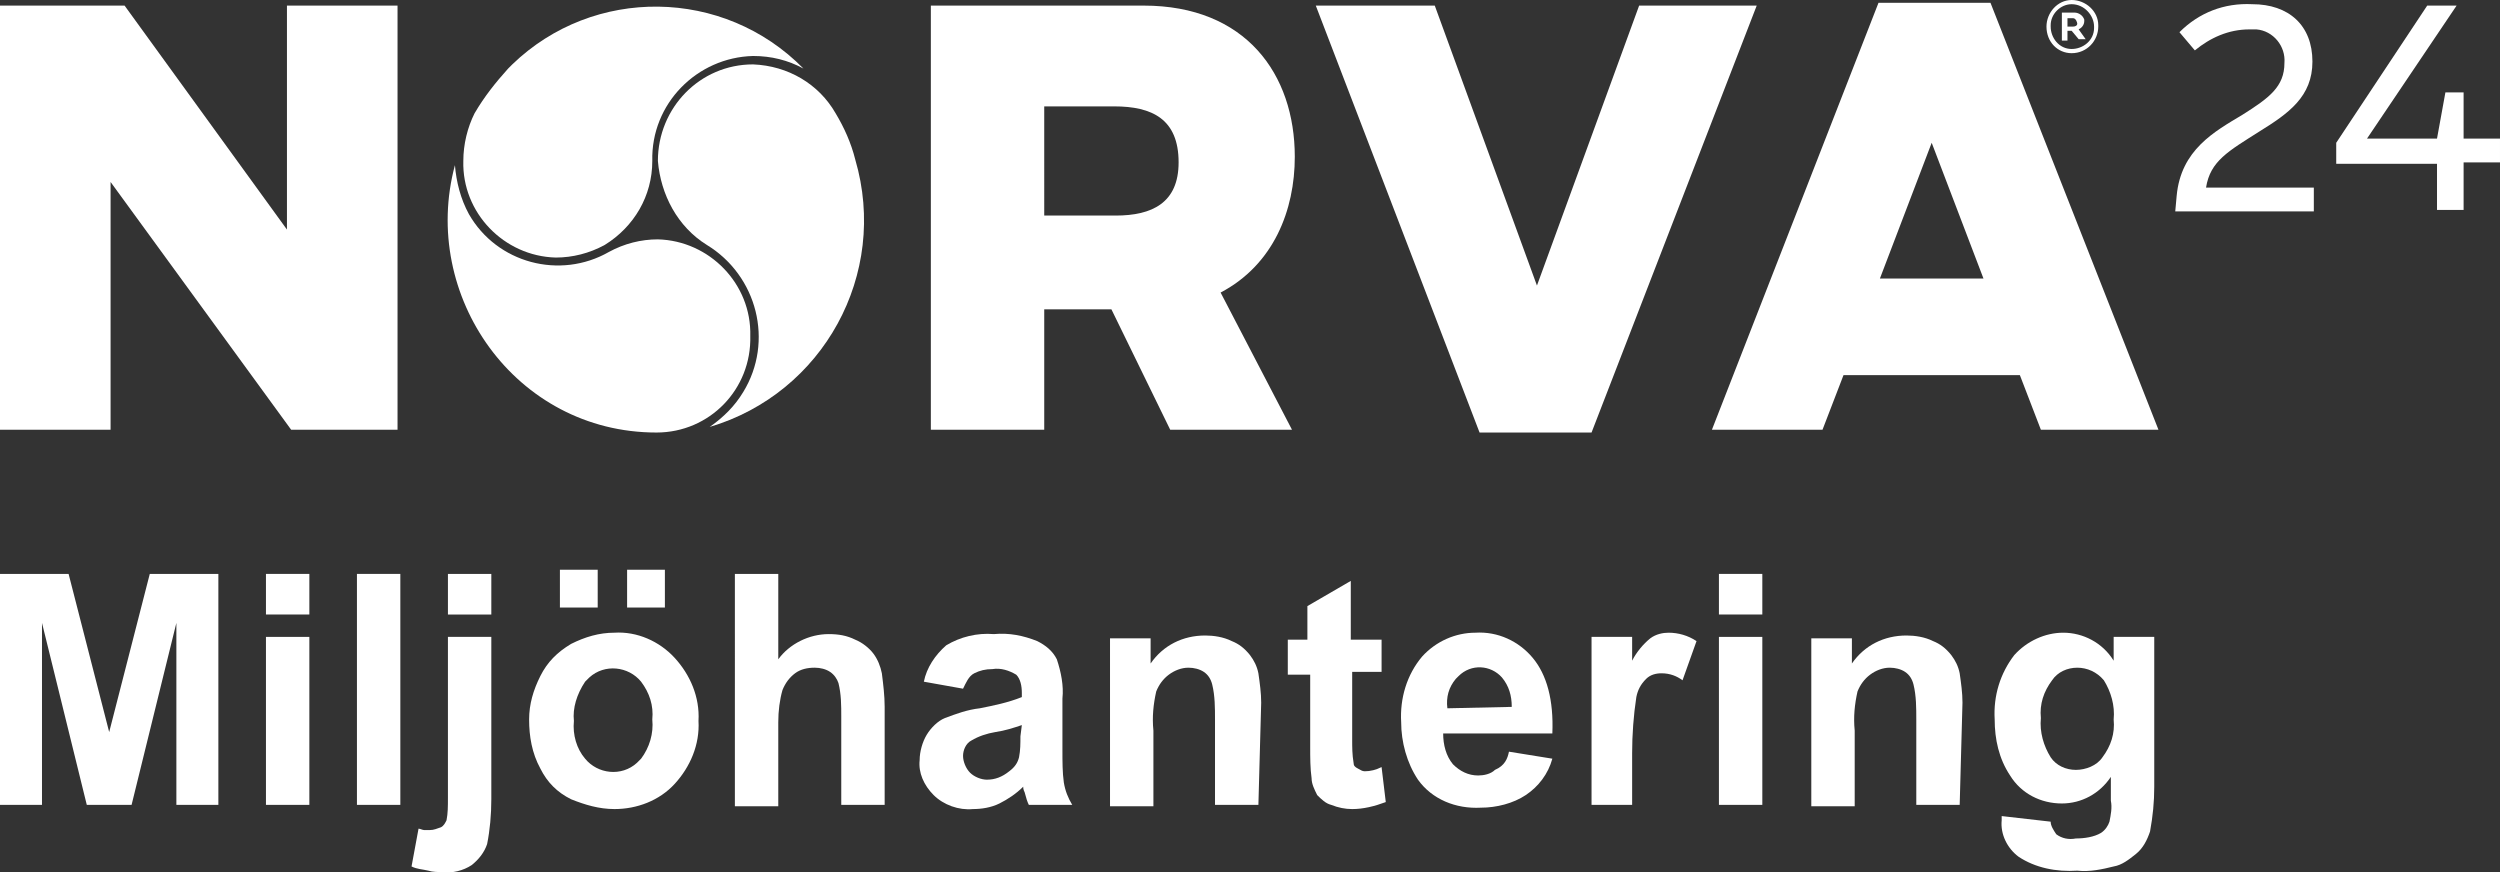 <?xml version="1.0" encoding="utf-8"?>
<!-- Generator: Adobe Illustrator 26.3.1, SVG Export Plug-In . SVG Version: 6.00 Build 0)  -->
<svg version="1.1" id="Layer_1" xmlns="http://www.w3.org/2000/svg" xmlns:xlink="http://www.w3.org/1999/xlink" x="0px" y="0px"
	 viewBox="0 0 178.6 62.3" style="enable-background:new 0 0 178.6 62.3;" xml:space="preserve">
<rect x="0" y="0" width="178.6" height="62.3" fill="#333333" stroke="none"/>
<style type="text/css">
	.st0{fill:#FFFFFF;}
</style>
<g id="Group_41" transform="translate(0 6)">
	<g>
		<g>
			<g>
				<g id="Group_3" transform="translate(0 -6)">
					<path id="Path_24" class="st0" d="M33.1,11.5c-0.1,3.7,2.9,6.8,6.6,6.9c1.2,0,2.4-0.3,3.5-0.9c2.1-1.3,3.4-3.5,3.4-6
						c-0.1-4.1,3.2-7.4,7.2-7.5c1.3,0,2.5,0.3,3.6,0.9c-5.7-5.8-15-5.9-20.8-0.3c-0.1,0.1-0.2,0.2-0.3,0.3c-0.9,1-1.7,2-2.4,3.2l0,0
						C33.4,9.1,33.1,10.3,33.1,11.5"/>
					<path id="Path_25" class="st0" d="M46.9,30.9L46.9,30.9c3.8,0,6.8-3.1,6.7-6.9c0.1-3.7-2.9-6.8-6.6-6.9c-1.2,0-2.4,0.3-3.5,0.9
						l0,0c-3.5,2-8,0.8-10-2.7c-0.6-1.1-0.9-2.3-1-3.5C30,21.1,36.8,30.9,46.9,30.9"/>
					<path id="Path_26" class="st0" d="M50.5,17.5L50.5,17.5c3.6,2.2,4.8,6.9,2.6,10.5c-0.6,1-1.4,1.8-2.4,2.5
						c8.1-2.4,12.8-10.9,10.4-19.1c-0.3-1.2-0.8-2.3-1.4-3.3l0,0c-1.2-2.1-3.4-3.4-5.9-3.5C50,4.6,47,7.7,47,11.5
						C47.2,13.9,48.4,16.2,50.5,17.5"/>
					<path id="Path_27" class="st0" d="M0,30.7V0.4h8.9l11.6,16v-16h7.9v30.3h-7.6L7.9,13v17.7H0z"/>
					<path id="Path_28" class="st0" d="M92.3,30.7h-8.7l-4.2-8.6h-4.8v8.6h-8.1V0.4h15.2c7.3,0,10.8,4.9,10.8,10.8
						c0,3.8-1.5,7.7-5.3,9.7L92.3,30.7z M74.6,15.4h5.1c2.6,0,4.5-0.9,4.5-3.8c0-3.1-1.9-4-4.6-4h-5V15.4z"/>
					<path id="Path_29" class="st0" d="M105.7,30.9L94,0.4h8.5l7.3,20l7.3-20h8.4l-11.8,30.5H105.7z"/>
					<path id="Path_30" class="st0" d="M131.7,26.8l-1.5,3.9h-7.9l11.9-30.5h8l12,30.5h-8.4l-1.5-3.9H131.7z M141.7,19.9l-3.7-9.7
						l-3.7,9.7C134.3,19.9,141.7,19.9,141.7,19.9z"/>
					<path id="Path_31" class="st0" d="M155.4,15.1l0.1-1.1c0.3-3.3,2.7-4.6,4.7-5.8c1.9-1.2,3-2,3-3.7c0.1-1.2-0.8-2.3-2-2.4
						c-0.2,0-0.3,0-0.5,0c-1.5,0-2.8,0.6-3.9,1.5l-1.1-1.3c1.4-1.4,3.2-2.1,5.2-2c2.6,0,4.3,1.5,4.3,4.1c0,2.5-1.7,3.7-3.8,5
						c-2.2,1.4-3.5,2.1-3.8,4h7.7v1.7H155.4z"/>
					<path id="Path_32" class="st0" d="M174.1,11.7h-7.2v-1.5l6.5-9.8h2.1l-6.4,9.5h5l0.6-3.3h1.3v3.3h2.6v1.7H176V15h-1.9V11.7z"/>
					<path id="Path_33" class="st0" d="M148,3.8c-1,0-1.8-0.8-1.8-1.9l0,0c0-1,0.8-1.9,1.8-1.9s1.9,0.8,1.9,1.8v0.1
						C149.9,2.9,149.1,3.8,148,3.8L148,3.8 M148,0.3c-0.8,0-1.5,0.7-1.5,1.5c0,0,0,0,0,0.1c0,0.8,0.6,1.6,1.5,1.6
						c0.8,0,1.6-0.6,1.6-1.5V1.9C149.6,1.1,148.9,0.3,148,0.3L148,0.3 M147.7,2.2v0.7h-0.4v-2h0.9c0.3,0,0.6,0.2,0.7,0.5v0.1
						c0,0.3-0.2,0.5-0.4,0.6l0.5,0.7h-0.5L148,2.2H147.7z M148.1,1.3h-0.4v0.6h0.4c0.2,0,0.3-0.1,0.3-0.2
						C148.4,1.6,148.3,1.3,148.1,1.3C148.2,1.3,148.1,1.3,148.1,1.3"/>
					<path id="Path_34" class="st0" d="M0,57.5V41h4.9l2.9,11.3L10.7,41h4.9v16.5h-3v-13l-3.2,13H6.2L3,44.5v13H0z"/>
					<path id="Path_35" class="st0" d="M19,41h3.1v2.9H19V41z M19,45.5h3.1v12H19V45.5z"/>
					<rect id="Rectangle_5" x="25.5" y="41" class="st0" width="3.1" height="16.5"/>
					<path id="Path_36" class="st0" d="M35.1,45.5v11.6c0,1.1-0.1,2.2-0.3,3.2c-0.2,0.6-0.6,1.1-1.1,1.5c-0.6,0.4-1.4,0.6-2.1,0.5
						c-0.3,0-0.7,0-1-0.1c-0.4-0.1-0.8-0.1-1.2-0.3l0.5-2.7c0.1,0,0.3,0.1,0.4,0.1s0.2,0,0.4,0c0.3,0,0.5-0.1,0.8-0.2
						c0.2-0.1,0.3-0.3,0.4-0.5c0.1-0.5,0.1-1,0.1-1.6V45.5H35.1z M32,41h3.1v2.9H32V41z"/>
					<path id="Path_37" class="st0" d="M37.8,51.4c0-1.1,0.3-2.1,0.8-3.1s1.2-1.7,2.2-2.3c1-0.5,2-0.8,3.1-0.8
						c1.6-0.1,3.2,0.6,4.3,1.8s1.8,2.8,1.7,4.5c0.1,1.7-0.6,3.3-1.7,4.5c-1.1,1.2-2.7,1.8-4.3,1.8c-1.1,0-2.1-0.3-3.1-0.7
						c-1-0.5-1.7-1.2-2.2-2.2C38,53.8,37.8,52.6,37.8,51.4 M40,40.7h2.7v2.7H40V40.7z M41,51.5c-0.1,1,0.2,2,0.8,2.7
						c0.9,1.1,2.6,1.3,3.7,0.3c0.1-0.1,0.2-0.2,0.3-0.3c0.6-0.8,0.9-1.8,0.8-2.8c0.1-1-0.2-1.9-0.8-2.7c-0.9-1.1-2.6-1.3-3.7-0.3
						c-0.1,0.1-0.2,0.2-0.3,0.3C41.2,49.6,40.9,50.6,41,51.5 M44.8,40.7h2.7v2.7h-2.7V40.7z"/>
					<path id="Path_38" class="st0" d="M55.6,41v6.1c0.8-1.1,2.2-1.8,3.6-1.8c0.7,0,1.3,0.1,1.9,0.4c0.5,0.2,1,0.6,1.3,1
						s0.5,0.9,0.6,1.4c0.1,0.8,0.2,1.6,0.2,2.4v7h-3.1v-6.3c0-0.8,0-1.6-0.2-2.4c-0.1-0.3-0.3-0.6-0.6-0.8s-0.7-0.3-1.1-0.3
						c-0.5,0-1,0.1-1.4,0.4c-0.4,0.3-0.7,0.7-0.9,1.2c-0.2,0.7-0.3,1.5-0.3,2.3v6h-3.1V41H55.6z"/>
					<path id="Path_39" class="st0" d="M68.8,49.2L66,48.7c0.2-1,0.8-1.9,1.6-2.6c1-0.6,2.2-0.9,3.4-0.8c1.1-0.1,2.1,0.1,3.1,0.5
						c0.6,0.3,1.1,0.7,1.4,1.3c0.3,0.9,0.5,1.9,0.4,2.8v3.7c0,0.8,0,1.6,0.1,2.3c0.1,0.6,0.3,1.1,0.6,1.6h-3.1
						c-0.1-0.2-0.2-0.5-0.3-0.9c-0.1-0.2-0.1-0.3-0.1-0.4c-0.5,0.5-1.1,0.9-1.7,1.2s-1.3,0.4-1.9,0.4c-1,0.1-2.1-0.3-2.8-1
						c-0.7-0.7-1.1-1.6-1-2.5c0-0.6,0.2-1.3,0.5-1.8s0.8-1,1.3-1.2c0.8-0.3,1.6-0.6,2.5-0.7c1-0.2,2-0.4,3-0.8v-0.3
						c0-0.5-0.1-1-0.4-1.3c-0.5-0.3-1.1-0.5-1.7-0.4c-0.5,0-0.9,0.1-1.3,0.3S69,48.8,68.8,49.2 M73,51.8c-0.6,0.2-1.2,0.4-1.9,0.5
						c-0.6,0.1-1.2,0.3-1.7,0.6c-0.4,0.2-0.6,0.7-0.6,1.1c0,0.4,0.2,0.9,0.5,1.2s0.8,0.5,1.2,0.5c0.6,0,1.1-0.2,1.6-0.6
						c0.4-0.3,0.6-0.6,0.7-1c0.1-0.5,0.1-1,0.1-1.5L73,51.8z"/>
					<path id="Path_40" class="st0" d="M89.9,57.5h-3.1v-6.1c0-0.8,0-1.7-0.2-2.5c-0.1-0.4-0.3-0.7-0.6-0.9
						c-0.3-0.2-0.7-0.3-1.1-0.3c-0.5,0-1,0.2-1.4,0.5s-0.7,0.7-0.9,1.2c-0.2,0.9-0.3,1.8-0.2,2.8v5.4h-3.1v-12h2.9v1.8
						c0.9-1.3,2.3-2,3.9-2c0.6,0,1.3,0.1,1.9,0.4c0.5,0.2,0.9,0.5,1.3,1c0.3,0.4,0.5,0.8,0.6,1.3c0.1,0.7,0.2,1.4,0.2,2.1L89.9,57.5
						z"/>
					<path id="Path_41" class="st0" d="M98.7,45.5V48h-2.1v4.8c0,0.6,0,1.1,0.1,1.7c0,0.2,0.1,0.3,0.3,0.4c0.2,0.1,0.3,0.2,0.5,0.2
						c0.4,0,0.8-0.1,1.2-0.3l0.3,2.5c-0.8,0.3-1.6,0.5-2.4,0.5c-0.5,0-1-0.1-1.5-0.3c-0.4-0.1-0.7-0.4-1-0.7
						c-0.2-0.4-0.4-0.8-0.4-1.2c-0.1-0.7-0.1-1.5-0.1-2.2v-5.2H92v-2.5h1.4v-2.4l3.1-1.8v4.2h2.2V45.5z"/>
					<path id="Path_42" class="st0" d="M107.8,53.7l3.1,0.5c-0.3,1.1-1,2-1.9,2.6s-2.1,0.9-3.2,0.9c-1.8,0.1-3.5-0.6-4.5-2
						c-0.8-1.2-1.2-2.7-1.2-4.1c-0.1-1.7,0.4-3.4,1.5-4.7c1-1.1,2.4-1.7,3.8-1.7c1.6-0.1,3.1,0.6,4.1,1.8s1.5,3,1.4,5.4h-7.8
						c0,0.8,0.2,1.6,0.7,2.2c0.5,0.5,1.1,0.8,1.8,0.8c0.4,0,0.9-0.1,1.2-0.4C107.5,54.7,107.7,54.2,107.8,53.7 M108,50.5
						c0-0.8-0.2-1.5-0.7-2.1c-0.8-0.9-2.2-1-3.1-0.1c-0.1,0.1-0.1,0.1-0.2,0.2c-0.5,0.6-0.7,1.3-0.6,2.1L108,50.5z"/>
					<path id="Path_43" class="st0" d="M116.8,57.5h-3.1v-12h2.9v1.7c0.3-0.6,0.8-1.2,1.3-1.6c0.4-0.3,0.9-0.4,1.3-0.4
						c0.7,0,1.4,0.2,2,0.6l-1,2.8c-0.4-0.3-0.9-0.5-1.5-0.5c-0.4,0-0.8,0.1-1.1,0.4c-0.4,0.4-0.6,0.8-0.7,1.3
						c-0.2,1.3-0.3,2.7-0.3,4v3.7H116.8z"/>
					<path id="Path_44" class="st0" d="M122.8,41h3.1v2.9h-3.1V41z M122.8,45.5h3.1v12h-3.1V45.5z"/>
					<path id="Path_45" class="st0" d="M140,57.5h-3.1v-6.1c0-0.8,0-1.7-0.2-2.5c-0.1-0.4-0.3-0.7-0.6-0.9s-0.7-0.3-1.1-0.3
						c-0.5,0-1,0.2-1.4,0.5s-0.7,0.7-0.9,1.2c-0.2,0.9-0.3,1.8-0.2,2.8v5.4h-3.1v-12h2.9v1.8c0.9-1.3,2.3-2,3.9-2
						c0.6,0,1.3,0.1,1.9,0.4c0.5,0.2,0.9,0.5,1.3,1c0.3,0.4,0.5,0.8,0.6,1.3c0.1,0.7,0.2,1.4,0.2,2.1L140,57.5z"/>
					<path id="Path_46" class="st0" d="M143,58.3l3.5,0.4c0,0.3,0.2,0.6,0.4,0.9c0.4,0.3,0.9,0.4,1.4,0.3c0.6,0,1.3-0.1,1.8-0.4
						c0.3-0.2,0.5-0.5,0.6-0.8c0.1-0.5,0.2-1,0.1-1.5v-1.7c-0.8,1.2-2.1,1.9-3.5,1.9c-1.5,0-2.9-0.7-3.7-2c-0.8-1.2-1.1-2.6-1.1-4
						c-0.1-1.7,0.4-3.3,1.4-4.6c0.9-1,2.2-1.6,3.5-1.6c1.4,0,2.8,0.7,3.6,2v-1.7h2.9v10.7c0,1.1-0.1,2.1-0.3,3.2
						c-0.2,0.6-0.5,1.2-1,1.6s-1,0.8-1.6,0.9c-0.8,0.2-1.7,0.4-2.6,0.3c-1.5,0.1-3-0.2-4.2-1c-0.8-0.6-1.3-1.6-1.2-2.6
						C143,58.6,143,58.5,143,58.3 M145.8,51.3c-0.1,1,0.2,2,0.7,2.8c0.4,0.6,1.1,0.9,1.8,0.9s1.5-0.3,1.9-0.9
						c0.6-0.8,0.9-1.7,0.8-2.7c0.1-1-0.2-2-0.7-2.8c-0.5-0.6-1.2-0.9-1.9-0.9s-1.4,0.3-1.8,0.9C146,49.4,145.7,50.3,145.8,51.3"/>
				</g>
			</g>
		</g>
	</g>
</g>
</svg>
